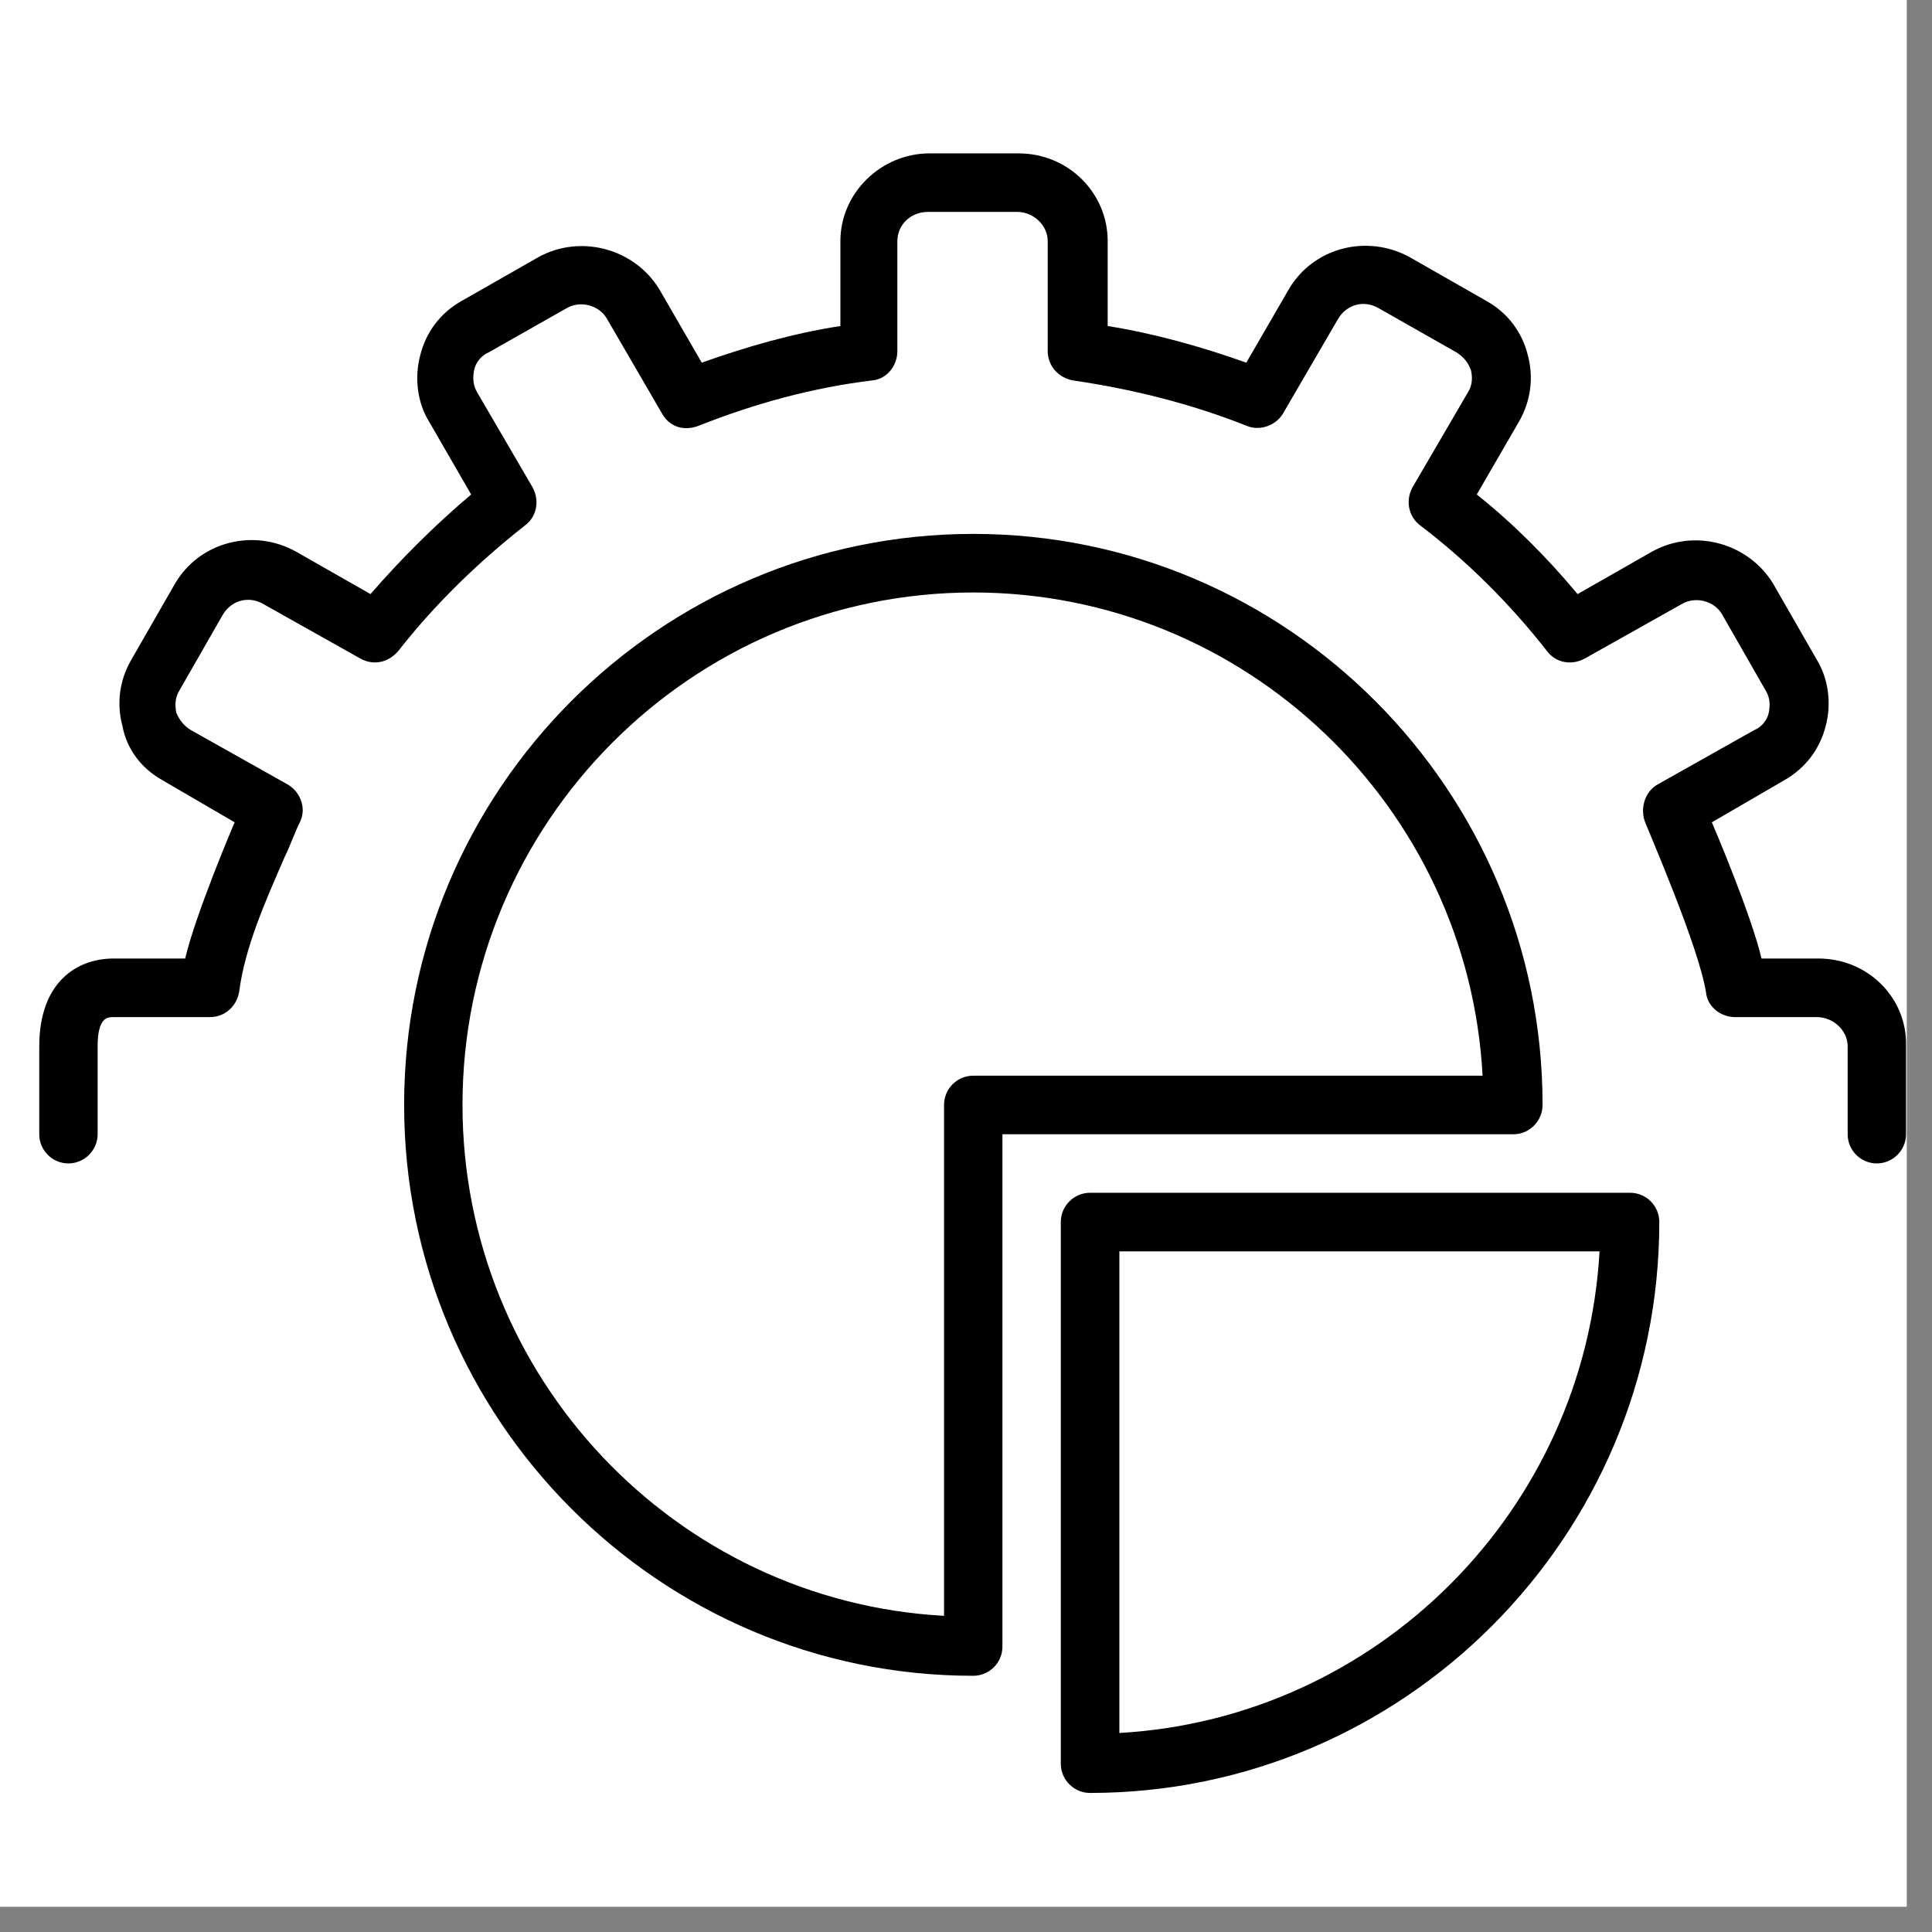 <svg xmlns="http://www.w3.org/2000/svg" xmlns:xlink="http://www.w3.org/1999/xlink" width="50" viewBox="0 0 37.5 37.5" height="50" preserveAspectRatio="xMidYMid meet"><rect x="0" y="0" width="37.5" height="37.5" fill="#808080" stroke="none"/><defs><clipPath id="627b95ab2c"><path d="M 0 0 L 37.008 0 L 37.008 37.008 L 0 37.008 Z M 0 0 " clip-rule="nonzero"></path></clipPath><clipPath id="5e53a13c95"><path d="M 0.758 2.977 L 37 2.977 L 37 23 L 0.758 23 Z M 0.758 2.977 " clip-rule="nonzero"></path></clipPath><clipPath id="5acf695304"><path d="M 20 23 L 33 23 L 33 34.801 L 20 34.801 Z M 20 23 " clip-rule="nonzero"></path></clipPath></defs><g clip-path="url(#627b95ab2c)"><path fill="#ffffff" d="M 0 0 L 37.008 0 L 37.008 37.008 L 0 37.008 Z M 0 0 " fill-opacity="1" fill-rule="nonzero"></path><path fill="#ffffff" d="M 0 0 L 37.008 0 L 37.008 37.008 L 0 37.008 Z M 0 0 " fill-opacity="1" fill-rule="nonzero"></path></g><g clip-path="url(#5e53a13c95)"><path fill="#000000" d="M 35.297 18.605 L 34.191 18.605 C 33.992 17.754 33.254 16.02 33.227 15.961 L 34.645 15.137 C 35.039 14.91 35.324 14.543 35.438 14.086 C 35.551 13.66 35.492 13.18 35.266 12.809 L 34.418 11.332 C 33.934 10.535 32.887 10.25 32.066 10.707 L 30.621 11.531 C 30.027 10.82 29.375 10.164 28.664 9.598 L 29.488 8.176 C 29.715 7.777 29.77 7.324 29.656 6.898 C 29.543 6.441 29.262 6.074 28.863 5.848 L 27.363 4.992 C 26.539 4.539 25.492 4.797 25.012 5.621 L 24.191 7.039 C 23.312 6.727 22.406 6.473 21.5 6.328 L 21.5 4.68 C 21.5 3.742 20.734 2.977 19.77 2.977 L 18.043 2.977 C 17.105 2.977 16.312 3.742 16.312 4.68 L 16.312 6.328 C 15.379 6.473 14.5 6.727 13.621 7.039 L 12.801 5.621 C 12.32 4.824 11.27 4.539 10.449 4.992 L 8.949 5.848 C 8.551 6.074 8.27 6.441 8.156 6.898 C 8.043 7.324 8.098 7.809 8.324 8.176 L 9.145 9.598 C 8.438 10.195 7.785 10.848 7.191 11.531 L 5.746 10.707 C 4.926 10.25 3.875 10.508 3.395 11.332 L 2.547 12.809 C 2.316 13.207 2.262 13.66 2.375 14.086 C 2.461 14.543 2.742 14.91 3.141 15.137 L 4.555 15.961 C 4.527 16.02 3.793 17.754 3.594 18.605 L 2.203 18.605 C 1.496 18.605 0.762 19.059 0.762 20.309 L 0.762 22.016 C 0.762 22.328 1.016 22.582 1.328 22.582 C 1.637 22.582 1.895 22.328 1.895 22.016 L 1.895 20.309 C 1.895 19.742 2.09 19.742 2.203 19.742 L 4.074 19.742 C 4.359 19.742 4.586 19.543 4.641 19.258 C 4.754 18.379 5.152 17.496 5.52 16.645 C 5.633 16.418 5.719 16.16 5.832 15.934 C 5.945 15.68 5.832 15.367 5.578 15.223 L 3.707 14.172 C 3.566 14.086 3.48 13.973 3.422 13.832 C 3.395 13.688 3.395 13.547 3.48 13.406 L 4.328 11.926 C 4.5 11.645 4.84 11.559 5.121 11.73 L 6.992 12.781 C 7.246 12.922 7.531 12.867 7.73 12.637 C 8.438 11.73 9.289 10.906 10.195 10.195 C 10.422 10.023 10.477 9.711 10.336 9.457 L 9.258 7.609 C 9.176 7.465 9.176 7.324 9.203 7.184 C 9.23 7.039 9.344 6.898 9.484 6.84 L 10.988 5.988 C 11.27 5.816 11.641 5.934 11.781 6.188 L 12.855 8.035 C 13 8.289 13.281 8.375 13.566 8.262 C 14.641 7.836 15.773 7.523 16.938 7.383 C 17.219 7.352 17.418 7.098 17.418 6.812 L 17.418 4.68 C 17.418 4.367 17.672 4.113 18.012 4.113 L 19.742 4.113 C 20.055 4.113 20.336 4.367 20.336 4.68 L 20.336 6.812 C 20.336 7.098 20.535 7.324 20.816 7.383 C 21.98 7.551 23.113 7.836 24.191 8.262 C 24.445 8.375 24.758 8.262 24.898 8.035 L 25.973 6.188 C 26.145 5.902 26.484 5.816 26.77 5.988 L 28.27 6.84 C 28.41 6.926 28.496 7.039 28.551 7.184 C 28.582 7.324 28.582 7.465 28.496 7.609 L 27.418 9.457 C 27.277 9.711 27.336 10.023 27.562 10.195 C 28.496 10.906 29.316 11.73 30.027 12.637 C 30.195 12.867 30.508 12.922 30.762 12.781 L 32.633 11.73 C 32.914 11.559 33.285 11.672 33.426 11.926 L 34.273 13.406 C 34.359 13.547 34.359 13.688 34.332 13.832 C 34.305 13.973 34.191 14.117 34.047 14.172 L 32.18 15.223 C 31.922 15.367 31.84 15.68 31.922 15.934 C 32.008 16.16 32.973 18.379 33.113 19.258 C 33.141 19.543 33.398 19.742 33.68 19.742 L 35.266 19.742 C 35.578 19.742 35.863 19.996 35.863 20.309 L 35.863 22.016 C 35.863 22.328 36.117 22.582 36.43 22.582 C 36.738 22.582 36.996 22.328 36.996 22.016 L 36.996 20.309 C 37.023 19.371 36.258 18.605 35.297 18.605 Z M 35.297 18.605 " fill-opacity="1" fill-rule="nonzero"></path></g><path fill="#000000" d="M 29.941 21.445 C 29.941 15.336 24.984 10.363 18.891 10.363 C 12.801 10.363 7.844 15.336 7.844 21.445 C 7.844 27.555 12.801 32.527 18.891 32.527 C 19.203 32.527 19.457 32.273 19.457 31.961 L 19.457 22.016 L 29.375 22.016 C 29.688 22.016 29.941 21.758 29.941 21.445 Z M 18.891 20.879 C 18.578 20.879 18.324 21.133 18.324 21.445 L 18.324 31.363 C 13.113 31.078 8.977 26.73 8.977 21.445 C 8.977 15.961 13.426 11.5 18.891 11.5 C 24.16 11.5 28.496 15.648 28.777 20.879 Z M 18.891 20.879 " fill-opacity="1" fill-rule="nonzero"></path><g clip-path="url(#5acf695304)"><path fill="#000000" d="M 31.641 23.152 L 21.156 23.152 C 20.848 23.152 20.59 23.406 20.59 23.719 L 20.59 34.234 C 20.59 34.547 20.848 34.801 21.156 34.801 C 27.25 34.801 32.207 29.828 32.207 23.719 C 32.207 23.406 31.953 23.152 31.641 23.152 Z M 21.727 33.637 L 21.727 24.289 L 31.047 24.289 C 30.762 29.316 26.738 33.352 21.727 33.637 Z M 21.727 33.637 " fill-opacity="1" fill-rule="nonzero"></path></g></svg>
